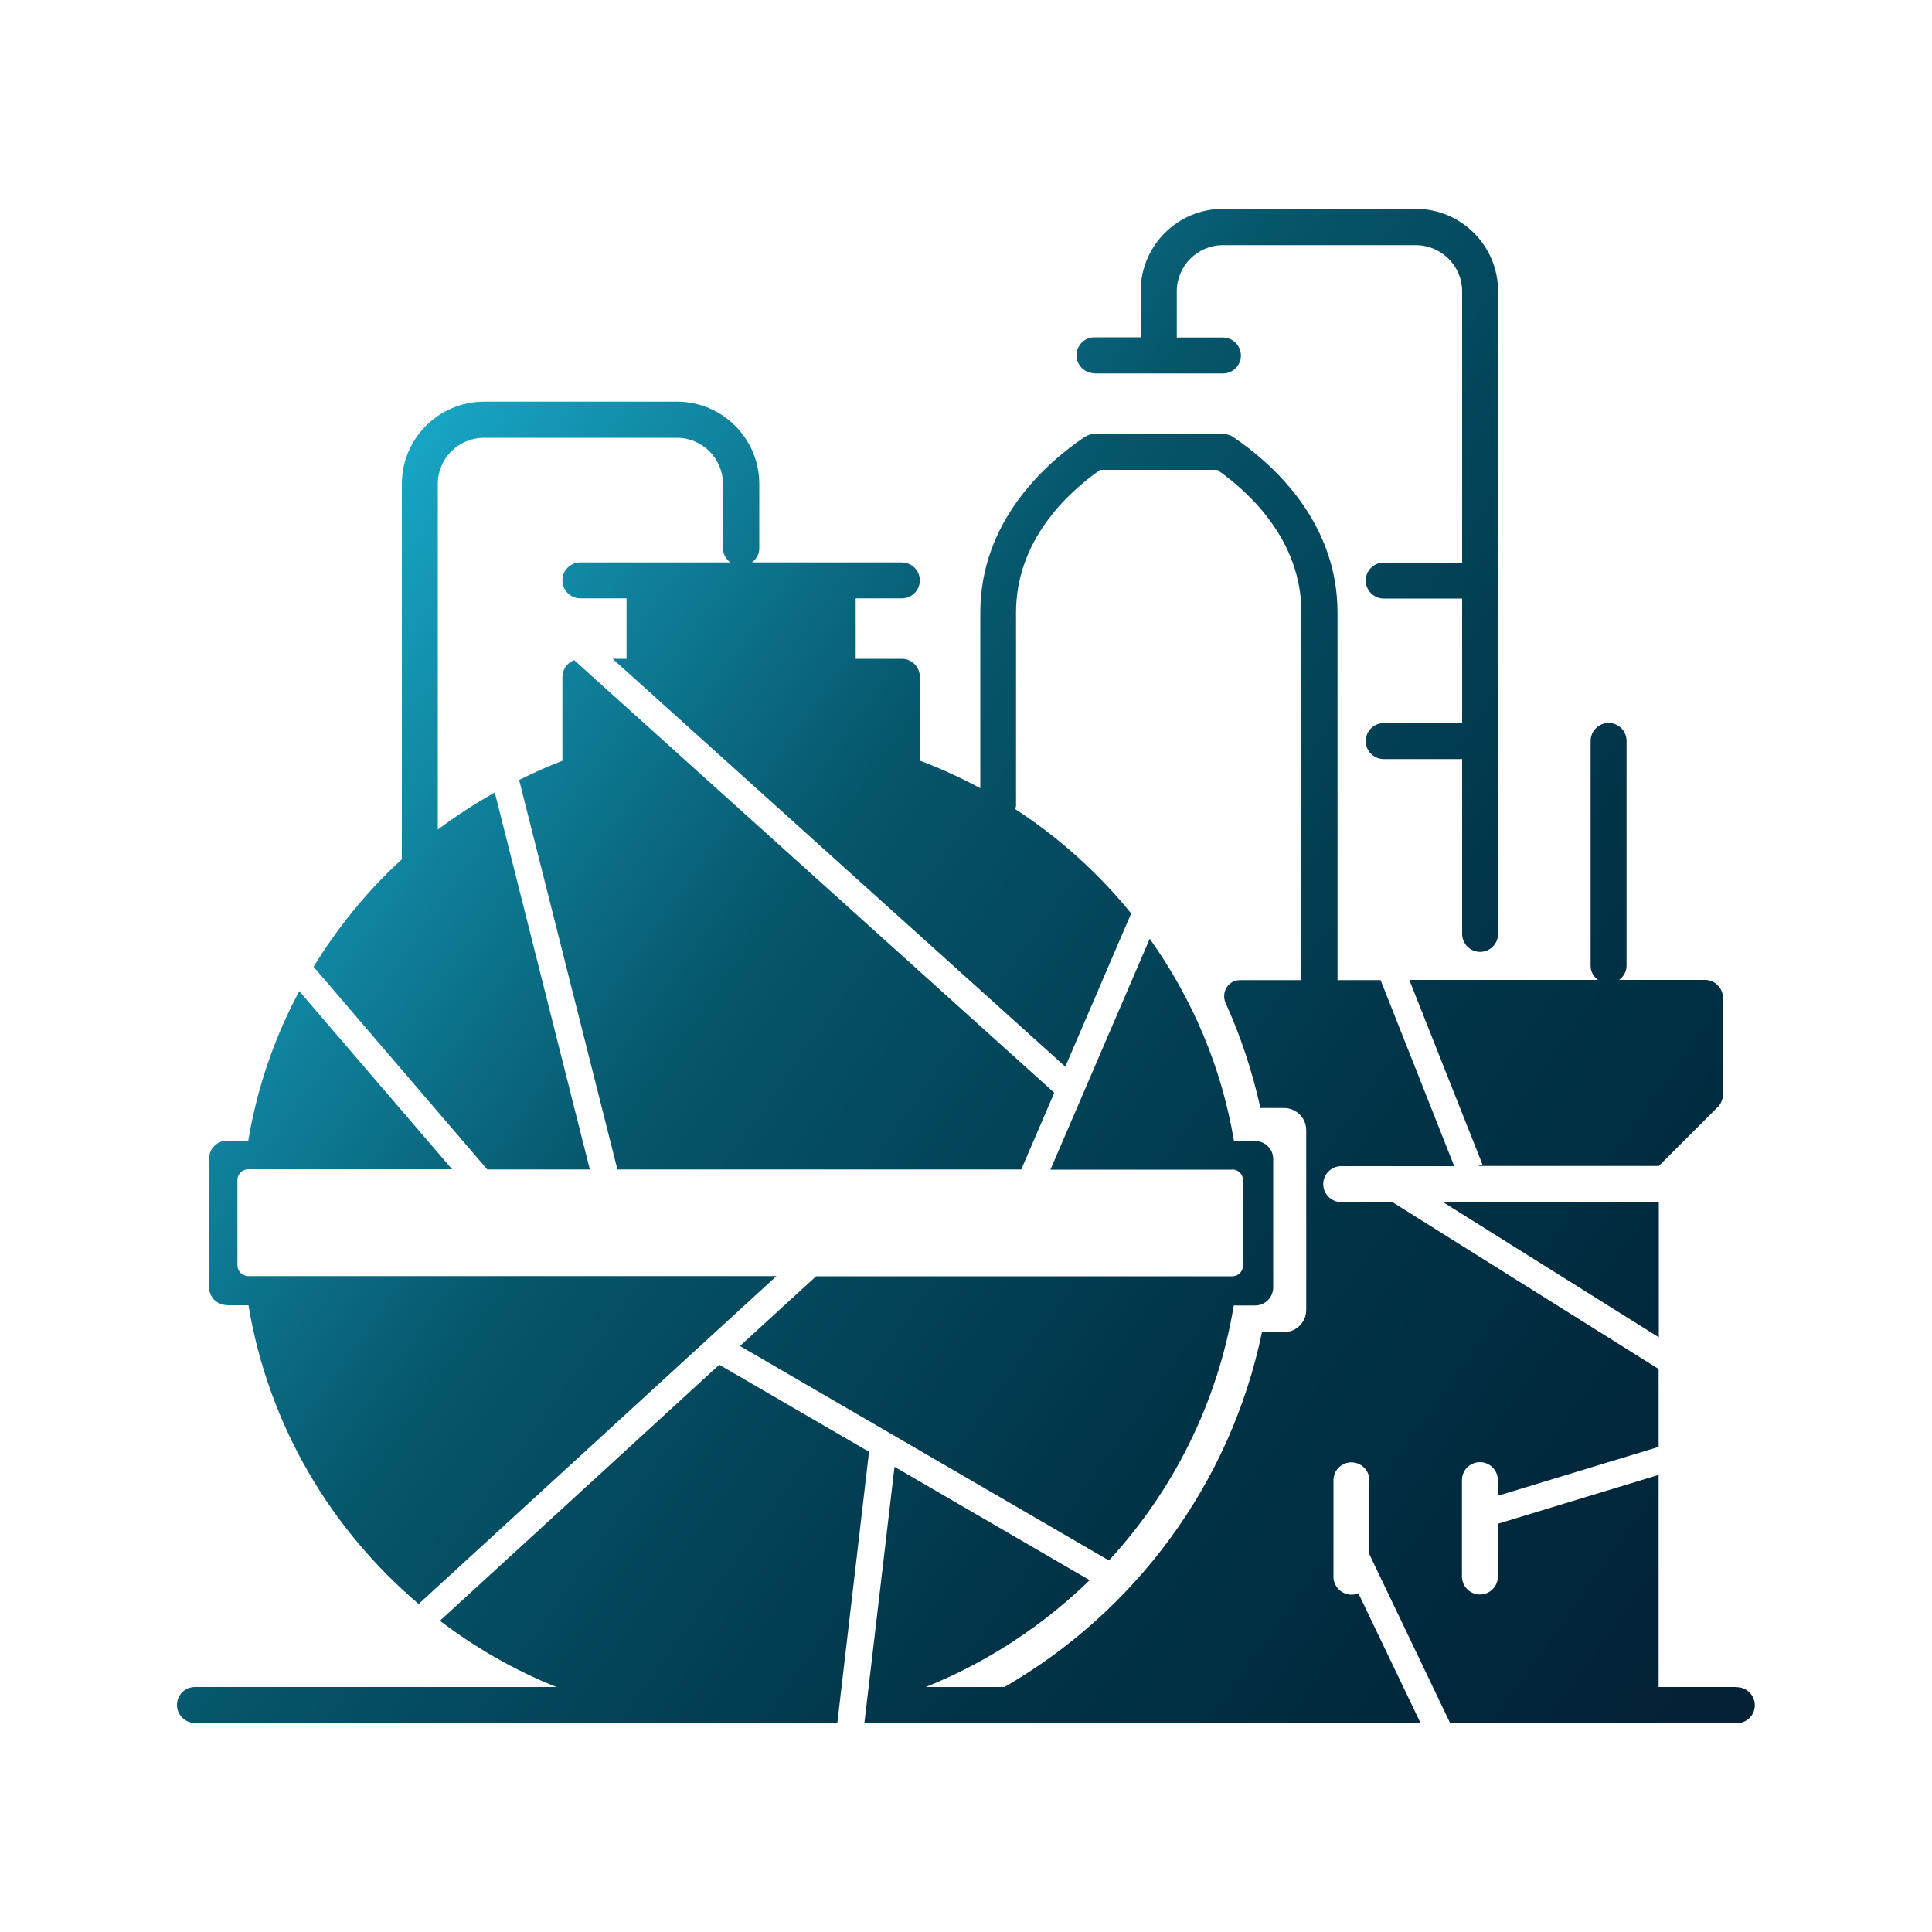 <?xml version="1.0" encoding="UTF-8"?><svg id="a" xmlns="http://www.w3.org/2000/svg" xmlns:xlink="http://www.w3.org/1999/xlink" viewBox="0 0 100 100"><defs><style>.k{fill:url(#c);}.l{fill:url(#f);}.m{fill:url(#g);}.n{clip-path:url(#b);}.o{fill:url(#i);}.p{fill:url(#h);}.q{fill:url(#d);}.r{fill:url(#e);}.s{fill:none;}.t{fill:url(#j);}</style><clipPath id="b"><rect class="s" x="-28.69" y="-28.69" width="157.39" height="157.39"/></clipPath><linearGradient id="c" x1="27.34" y1="-4.31" x2="123.93" y2="64.62" gradientTransform="matrix(1, 0, 0, 1, 0, 0)" gradientUnits="userSpaceOnUse"><stop offset="0" stop-color="#1ec2e6"/><stop offset=".34" stop-color="#06566b"/><stop offset=".41" stop-color="#044c61"/><stop offset=".6" stop-color="#013448"/><stop offset=".72" stop-color="#002c40"/><stop offset=".79" stop-color="#02263a"/><stop offset="1" stop-color="#081b2f"/></linearGradient><linearGradient id="d" x1="-8.73" y1="46.23" x2="87.86" y2="115.16" xlink:href="#c"/><linearGradient id="e" x1="19.97" y1="6.02" x2="116.56" y2="74.95" xlink:href="#c"/><linearGradient id="f" x1="13.75" y1="14.74" x2="110.34" y2="83.67" xlink:href="#c"/><linearGradient id="g" x1="4.1" y1="28.26" x2="100.69" y2="97.19" xlink:href="#c"/><linearGradient id="h" x1="4.63" y1="27.52" x2="101.22" y2="96.45" xlink:href="#c"/><linearGradient id="i" x1="7.97" y1="22.84" x2="104.56" y2="91.77" xlink:href="#c"/><linearGradient id="j" x1="-13.53" y1="52.97" x2="83.06" y2="121.9" xlink:href="#c"/></defs><g class="n"><g><path class="k" d="M56.65,19.33h6.65c.52,0,.93-.42,.93-.93s-.42-.93-.93-.93h-2.39v-2.39c0-1.32,1.07-2.39,2.39-2.39h9.98c1.32,0,2.4,1.07,2.4,2.39v14.04h-4.06c-.52,0-.93,.42-.93,.93s.42,.93,.93,.93h4.06v6.45h-4.06c-.52,0-.93,.42-.93,.93s.42,.93,.93,.93h4.06v9.05c0,.51,.42,.93,.93,.93s.93-.42,.93-.93V15.07c0-2.35-1.91-4.26-4.26-4.26h-9.98c-2.35,0-4.26,1.91-4.26,4.26v2.39h-2.39c-.52,0-.93,.42-.93,.93s.42,.93,.93,.93Z"/><g><path class="q" d="M11.75,67.56h1.11c1.03,6.2,4.26,11.6,8.81,15.46l18.52-16.97H12.85c-.31,0-.56-.25-.56-.56v-4.41c0-.31,.25-.56,.56-.56h10.55l-7.91-9.22c-1.28,2.39-2.18,4.99-2.64,7.74h-1.1c-.51,0-.93,.42-.93,.93v6.65c0,.52,.42,.93,.93,.93Z"/><path class="r" d="M72.95,50.73l3.78,9.54-.21,.08h9.34l3.05-3.05c.17-.17,.27-.41,.27-.66v-4.99c0-.51-.42-.93-.93-.93h-4.44c.22-.17,.38-.43,.38-.73v-11.64c0-.52-.42-.93-.93-.93s-.93,.42-.93,.93v11.64c0,.3,.15,.56,.38,.73h-9.76Z"/><polygon class="l" points="85.86 69.22 85.86 62.22 74.69 62.22 85.86 69.22"/><path class="m" d="M31.96,60.53h20.9l1.71-3.97-24.85-22.39c-.35,.13-.61,.47-.61,.87v4.34c-.77,.29-1.51,.63-2.24,.99l5.09,20.17Z"/><path class="p" d="M63.78,60.53c.31,0,.56,.25,.56,.56v4.41c0,.31-.25,.56-.56,.56h-21.54l-3.94,3.61,19.1,11.1c3.3-3.59,5.62-8.13,6.46-13.2h1.11c.51,0,.93-.42,.93-.93v-6.65c0-.52-.42-.93-.93-.93h-1.1c-.64-3.84-2.17-7.39-4.36-10.47l-5.14,11.95h9.41Z"/><path class="o" d="M89.91,87.32h-4.06v-10.98l-8.32,2.53v2.73c0,.52-.42,.93-.93,.93s-.93-.42-.93-.93v-4.99c0-.52,.42-.93,.93-.93s.93,.42,.93,.93v.81l8.32-2.53v-4.03l-13.78-8.64h-2.65c-.51,0-.93-.42-.93-.93s.42-.93,.93-.93h5.85l-3.81-9.63h-2.23V31.71c0-4.73-3.38-7.72-5.4-9.09-.15-.1-.34-.16-.52-.16h-6.65c-.19,0-.37,.06-.52,.16-2.02,1.36-5.4,4.36-5.4,9.09v9.09c-1-.54-2.04-1.02-3.13-1.43v-4.34c0-.51-.42-.93-.93-.93h-2.39v-3.13h2.39c.52,0,.93-.42,.93-.93s-.42-.93-.93-.93h-7.76c.23-.17,.38-.43,.38-.73v-3.33c0-2.35-1.91-4.26-4.26-4.26h-9.98c-2.35,0-4.26,1.91-4.26,4.26v19.43c-1.79,1.63-3.31,3.51-4.57,5.56l8.99,10.49h5.31l-4.92-19.51c-1.03,.58-2.02,1.22-2.95,1.92V25.05c0-1.32,1.07-2.39,2.39-2.39h9.98c1.32,0,2.39,1.07,2.39,2.39v3.33c0,.3,.16,.56,.38,.73h-7.76c-.52,0-.93,.42-.93,.93s.42,.93,.93,.93h2.39v3.13h-.72l23.43,21.11,3.41-7.93c-1.69-2.08-3.71-3.91-6-5.4,.02-.07,.04-.13,.04-.2v-9.98c0-3.7,2.62-6.16,4.35-7.38h6.07c1.73,1.22,4.35,3.69,4.35,7.38v19.03h-3.17c-.62,0-1,.63-.75,1.19,.78,1.72,1.38,3.54,1.8,5.43h1.22c.63,0,1.15,.51,1.15,1.15v9.3c0,.63-.51,1.15-1.15,1.15h-1.14c-1.63,7.86-6.59,14.48-13.33,18.37h-4.07c3.18-1.28,6.05-3.17,8.48-5.53l-10.1-5.87-1.56,13.27h28.79l-3.22-6.72c-.11,.05-.23,.07-.36,.07-.51,0-.93-.42-.93-.93v-4.99c0-.52,.42-.93,.93-.93s.93,.42,.93,.93v3.83l4.18,8.74h14.84c.52,0,.93-.42,.93-.93s-.42-.93-.93-.93Z"/><path class="t" d="M44.99,75.15l-7.76-4.51-14.46,13.25c1.84,1.4,3.86,2.56,6.03,3.43H10.09c-.52,0-.93,.42-.93,.93s.42,.93,.93,.93H43.34l1.64-14.03Z"/></g></g></g><g/></svg>